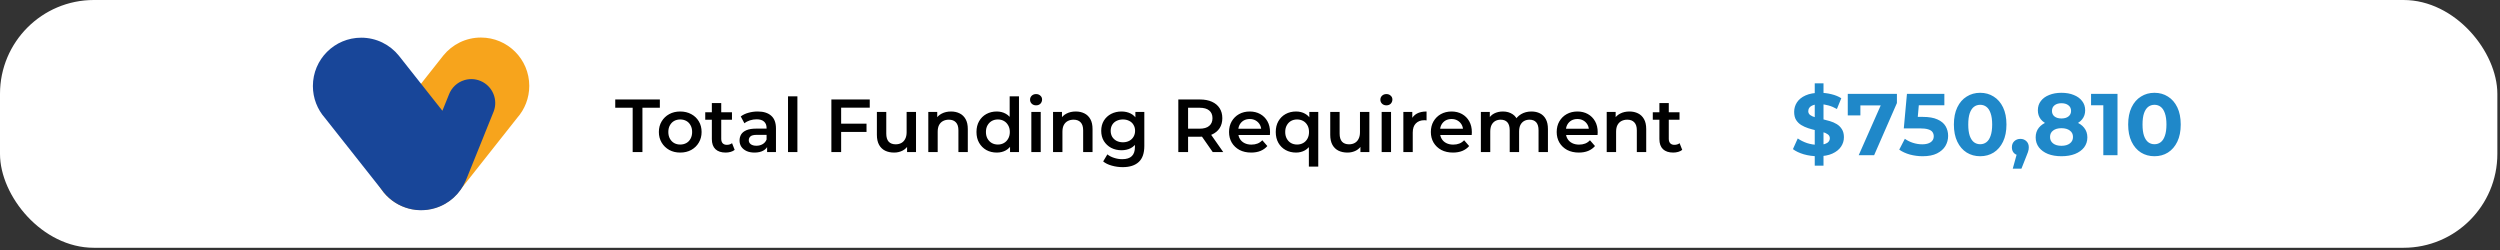 <?xml version="1.0" encoding="UTF-8"?> <svg xmlns="http://www.w3.org/2000/svg" width="799" height="80" viewBox="0 0 799 80" fill="none"><rect x="0" y="0" width="799" height="80" fill="#333333" stroke="none"/><rect width="798.155" height="79.188" rx="30" fill="white"></rect><path d="M141.501 17.977C141.554 17.909 141.608 17.841 141.662 17.773L141.703 17.722C144.535 14.231 148.861 12 153.706 12C162.238 12 169.155 18.916 169.155 27.448C169.155 31.359 167.702 34.931 165.306 37.652L147.171 60.59C144.374 64.549 139.761 67.134 134.545 67.134C126.014 67.134 119.097 60.217 119.097 51.685C119.097 48.081 120.331 44.765 122.401 42.137L141.501 17.977Z" fill="#F7A41C"></path><path d="M115.448 12.046C120.294 12.046 124.619 14.277 127.451 17.768L127.46 17.78C127.537 17.874 127.611 17.968 127.685 18.064L141.389 35.398L143.474 30.236C144.292 28.067 146.082 26.294 148.478 25.591C152.531 24.402 156.779 26.724 157.968 30.776C158.505 32.606 158.326 34.477 157.594 36.087L155.036 42.422C154.931 42.754 154.802 43.079 154.653 43.393L152.131 49.639C152.052 49.864 151.963 50.084 151.864 50.3L149.275 56.711C149.154 57.071 149.007 57.421 148.835 57.759C147.108 61.831 143.654 65.136 139.089 66.519C132.521 68.51 125.654 65.914 121.932 60.571L103.843 37.691C101.451 34.97 100 31.402 100 27.494C100 18.963 106.916 12.046 115.448 12.046Z" fill="#184699"></path><path d="M202.201 48.594V34.434H196.633V31.794H210.889V34.434H205.321V48.594H202.201ZM217.39 48.762C216.078 48.762 214.91 48.482 213.886 47.922C212.862 47.346 212.054 46.562 211.462 45.57C210.87 44.578 210.574 43.45 210.574 42.186C210.574 40.906 210.87 39.778 211.462 38.802C212.054 37.81 212.862 37.034 213.886 36.474C214.91 35.914 216.078 35.634 217.39 35.634C218.718 35.634 219.894 35.914 220.918 36.474C221.958 37.034 222.766 37.802 223.342 38.778C223.934 39.754 224.23 40.89 224.23 42.186C224.23 43.45 223.934 44.578 223.342 45.57C222.766 46.562 221.958 47.346 220.918 47.922C219.894 48.482 218.718 48.762 217.39 48.762ZM217.39 46.194C218.126 46.194 218.782 46.034 219.358 45.714C219.934 45.394 220.382 44.93 220.702 44.322C221.038 43.714 221.206 43.002 221.206 42.186C221.206 41.354 221.038 40.642 220.702 40.05C220.382 39.442 219.934 38.978 219.358 38.658C218.782 38.338 218.134 38.178 217.414 38.178C216.678 38.178 216.022 38.338 215.446 38.658C214.886 38.978 214.438 39.442 214.102 40.05C213.766 40.642 213.598 41.354 213.598 42.186C213.598 43.002 213.766 43.714 214.102 44.322C214.438 44.93 214.886 45.394 215.446 45.714C216.022 46.034 216.67 46.194 217.39 46.194ZM231.923 48.762C230.515 48.762 229.427 48.402 228.659 47.682C227.891 46.946 227.507 45.866 227.507 44.442V32.946H230.507V44.37C230.507 44.978 230.659 45.45 230.963 45.786C231.283 46.122 231.723 46.29 232.283 46.29C232.955 46.29 233.515 46.114 233.963 45.762L234.803 47.898C234.451 48.186 234.019 48.402 233.507 48.546C232.995 48.69 232.467 48.762 231.923 48.762ZM225.395 38.274V35.874H233.939V38.274H225.395ZM245.167 48.594V46.002L244.999 45.45V40.914C244.999 40.034 244.735 39.354 244.207 38.874C243.679 38.378 242.879 38.13 241.807 38.13C241.087 38.13 240.375 38.242 239.671 38.466C238.983 38.69 238.399 39.002 237.919 39.402L236.743 37.218C237.431 36.69 238.247 36.298 239.191 36.042C240.151 35.77 241.143 35.634 242.167 35.634C244.023 35.634 245.455 36.082 246.463 36.978C247.487 37.858 247.999 39.226 247.999 41.082V48.594H245.167ZM241.135 48.762C240.175 48.762 239.335 48.602 238.615 48.282C237.895 47.946 237.335 47.49 236.935 46.914C236.551 46.322 236.359 45.658 236.359 44.922C236.359 44.202 236.527 43.554 236.863 42.978C237.215 42.402 237.783 41.946 238.567 41.61C239.351 41.274 240.391 41.106 241.687 41.106H245.407V43.098H241.903C240.879 43.098 240.191 43.266 239.839 43.602C239.487 43.922 239.311 44.322 239.311 44.802C239.311 45.346 239.527 45.778 239.959 46.098C240.391 46.418 240.991 46.578 241.759 46.578C242.495 46.578 243.151 46.41 243.727 46.074C244.319 45.738 244.743 45.242 244.999 44.586L245.503 46.386C245.215 47.138 244.695 47.722 243.943 48.138C243.207 48.554 242.271 48.762 241.135 48.762ZM251.849 48.594V30.786H254.849V48.594H251.849ZM268.564 39.522H276.94V42.162H268.564V39.522ZM268.828 48.594H265.708V31.794H277.972V34.41H268.828V48.594ZM285.773 48.762C284.685 48.762 283.725 48.562 282.893 48.162C282.061 47.746 281.413 47.122 280.949 46.29C280.485 45.442 280.253 44.378 280.253 43.098V35.778H283.253V42.69C283.253 43.842 283.509 44.706 284.021 45.282C284.549 45.842 285.293 46.122 286.253 46.122C286.957 46.122 287.565 45.978 288.077 45.69C288.605 45.402 289.013 44.97 289.301 44.394C289.605 43.818 289.757 43.106 289.757 42.258V35.778H292.757V48.594H289.901V45.138L290.405 46.194C289.973 47.026 289.341 47.666 288.509 48.114C287.677 48.546 286.765 48.762 285.773 48.762ZM303.957 35.634C304.981 35.634 305.893 35.834 306.693 36.234C307.509 36.634 308.149 37.25 308.613 38.082C309.077 38.898 309.309 39.954 309.309 41.25V48.594H306.309V41.634C306.309 40.498 306.037 39.65 305.493 39.09C304.965 38.53 304.221 38.25 303.261 38.25C302.557 38.25 301.933 38.394 301.389 38.682C300.845 38.97 300.421 39.402 300.117 39.978C299.829 40.538 299.685 41.25 299.685 42.114V48.594H296.685V35.778H299.541V39.234L299.037 38.178C299.485 37.362 300.133 36.738 300.981 36.306C301.845 35.858 302.837 35.634 303.957 35.634ZM318.562 48.762C317.33 48.762 316.218 48.49 315.226 47.946C314.25 47.386 313.482 46.618 312.922 45.642C312.362 44.666 312.082 43.514 312.082 42.186C312.082 40.858 312.362 39.706 312.922 38.73C313.482 37.754 314.25 36.994 315.226 36.45C316.218 35.906 317.33 35.634 318.562 35.634C319.634 35.634 320.594 35.874 321.442 36.354C322.29 36.818 322.962 37.53 323.458 38.49C323.954 39.45 324.202 40.682 324.202 42.186C324.202 43.674 323.962 44.906 323.482 45.882C323.002 46.842 322.338 47.562 321.49 48.042C320.642 48.522 319.666 48.762 318.562 48.762ZM318.922 46.194C319.642 46.194 320.282 46.034 320.842 45.714C321.418 45.394 321.874 44.93 322.21 44.322C322.562 43.714 322.738 43.002 322.738 42.186C322.738 41.354 322.562 40.642 322.21 40.05C321.874 39.442 321.418 38.978 320.842 38.658C320.282 38.338 319.642 38.178 318.922 38.178C318.202 38.178 317.554 38.338 316.978 38.658C316.418 38.978 315.962 39.442 315.61 40.05C315.274 40.642 315.106 41.354 315.106 42.186C315.106 43.002 315.274 43.714 315.61 44.322C315.962 44.93 316.418 45.394 316.978 45.714C317.554 46.034 318.202 46.194 318.922 46.194ZM322.81 48.594V45.57L322.93 42.162L322.69 38.754V30.786H325.666V48.594H322.81ZM329.615 48.594V35.778H332.615V48.594H329.615ZM331.127 33.666C330.567 33.666 330.103 33.49 329.735 33.138C329.383 32.786 329.207 32.362 329.207 31.866C329.207 31.354 329.383 30.93 329.735 30.594C330.103 30.242 330.567 30.066 331.127 30.066C331.687 30.066 332.143 30.234 332.495 30.57C332.863 30.89 333.047 31.298 333.047 31.794C333.047 32.322 332.871 32.77 332.519 33.138C332.167 33.49 331.703 33.666 331.127 33.666ZM343.824 35.634C344.848 35.634 345.76 35.834 346.56 36.234C347.376 36.634 348.016 37.25 348.48 38.082C348.944 38.898 349.176 39.954 349.176 41.25V48.594H346.176V41.634C346.176 40.498 345.904 39.65 345.36 39.09C344.832 38.53 344.088 38.25 343.128 38.25C342.424 38.25 341.8 38.394 341.256 38.682C340.712 38.97 340.288 39.402 339.984 39.978C339.696 40.538 339.552 41.25 339.552 42.114V48.594H336.552V35.778H339.408V39.234L338.904 38.178C339.352 37.362 340 36.738 340.848 36.306C341.712 35.858 342.704 35.634 343.824 35.634ZM358.813 53.418C357.629 53.418 356.469 53.258 355.333 52.938C354.213 52.634 353.293 52.186 352.573 51.594L353.917 49.338C354.477 49.802 355.181 50.17 356.029 50.442C356.893 50.73 357.765 50.874 358.645 50.874C360.053 50.874 361.085 50.546 361.741 49.89C362.397 49.25 362.725 48.282 362.725 46.986V44.706L362.965 41.802L362.869 38.898V35.778H365.725V46.65C365.725 48.97 365.133 50.674 363.949 51.762C362.765 52.866 361.053 53.418 358.813 53.418ZM358.429 48.018C357.213 48.018 356.109 47.762 355.117 47.25C354.141 46.722 353.365 45.994 352.789 45.066C352.229 44.138 351.949 43.05 351.949 41.802C351.949 40.57 352.229 39.49 352.789 38.562C353.365 37.634 354.141 36.914 355.117 36.402C356.109 35.89 357.213 35.634 358.429 35.634C359.517 35.634 360.493 35.85 361.357 36.282C362.221 36.714 362.909 37.386 363.421 38.298C363.949 39.21 364.213 40.378 364.213 41.802C364.213 43.226 363.949 44.402 363.421 45.33C362.909 46.242 362.221 46.922 361.357 47.37C360.493 47.802 359.517 48.018 358.429 48.018ZM358.885 45.474C359.637 45.474 360.309 45.322 360.901 45.018C361.493 44.698 361.949 44.266 362.269 43.722C362.605 43.162 362.773 42.522 362.773 41.802C362.773 41.082 362.605 40.45 362.269 39.906C361.949 39.346 361.493 38.922 360.901 38.634C360.309 38.33 359.637 38.178 358.885 38.178C358.133 38.178 357.453 38.33 356.845 38.634C356.253 38.922 355.789 39.346 355.453 39.906C355.133 40.45 354.973 41.082 354.973 41.802C354.973 42.522 355.133 43.162 355.453 43.722C355.789 44.266 356.253 44.698 356.845 45.018C357.453 45.322 358.133 45.474 358.885 45.474ZM376.59 48.594V31.794H383.502C384.99 31.794 386.262 32.034 387.318 32.514C388.39 32.994 389.214 33.682 389.79 34.578C390.366 35.474 390.654 36.538 390.654 37.77C390.654 39.002 390.366 40.066 389.79 40.962C389.214 41.842 388.39 42.522 387.318 43.002C386.262 43.466 384.99 43.698 383.502 43.698H378.318L379.71 42.282V48.594H376.59ZM387.582 48.594L383.334 42.498H386.67L390.942 48.594H387.582ZM379.71 42.618L378.318 41.13H383.358C384.734 41.13 385.766 40.834 386.454 40.242C387.158 39.65 387.51 38.826 387.51 37.77C387.51 36.698 387.158 35.874 386.454 35.298C385.766 34.722 384.734 34.434 383.358 34.434H378.318L379.71 32.898V42.618ZM399.881 48.762C398.457 48.762 397.209 48.482 396.137 47.922C395.081 47.346 394.257 46.562 393.665 45.57C393.089 44.578 392.801 43.45 392.801 42.186C392.801 40.906 393.081 39.778 393.641 38.802C394.217 37.81 395.001 37.034 395.993 36.474C397.001 35.914 398.145 35.634 399.425 35.634C400.673 35.634 401.785 35.906 402.761 36.45C403.737 36.994 404.505 37.762 405.065 38.754C405.625 39.746 405.905 40.914 405.905 42.258C405.905 42.386 405.897 42.53 405.881 42.69C405.881 42.85 405.873 43.002 405.857 43.146H395.177V41.154H404.273L403.097 41.778C403.113 41.042 402.961 40.394 402.641 39.834C402.321 39.274 401.881 38.834 401.321 38.514C400.777 38.194 400.145 38.034 399.425 38.034C398.689 38.034 398.041 38.194 397.481 38.514C396.937 38.834 396.505 39.282 396.185 39.858C395.881 40.418 395.729 41.082 395.729 41.85V42.33C395.729 43.098 395.905 43.778 396.257 44.37C396.609 44.962 397.105 45.418 397.745 45.738C398.385 46.058 399.121 46.218 399.953 46.218C400.673 46.218 401.321 46.106 401.897 45.882C402.473 45.658 402.985 45.306 403.433 44.826L405.041 46.674C404.465 47.346 403.737 47.866 402.857 48.234C401.993 48.586 401.001 48.762 399.881 48.762ZM414.211 48.762C412.979 48.762 411.867 48.49 410.875 47.946C409.899 47.402 409.131 46.642 408.571 45.666C408.011 44.674 407.731 43.514 407.731 42.186C407.731 40.858 408.011 39.706 408.571 38.73C409.131 37.754 409.899 36.994 410.875 36.45C411.867 35.906 412.979 35.634 414.211 35.634C415.315 35.634 416.283 35.874 417.115 36.354C417.963 36.818 418.627 37.53 419.107 38.49C419.603 39.45 419.851 40.682 419.851 42.186C419.851 43.674 419.595 44.906 419.083 45.882C418.587 46.842 417.915 47.562 417.067 48.042C416.219 48.522 415.267 48.762 414.211 48.762ZM414.547 46.194C415.267 46.194 415.915 46.034 416.491 45.714C417.067 45.394 417.523 44.93 417.859 44.322C418.195 43.714 418.363 43.002 418.363 42.186C418.363 41.354 418.195 40.642 417.859 40.05C417.523 39.442 417.067 38.978 416.491 38.658C415.915 38.338 415.267 38.178 414.547 38.178C413.827 38.178 413.179 38.338 412.603 38.658C412.043 38.978 411.595 39.442 411.259 40.05C410.923 40.642 410.755 41.354 410.755 42.186C410.755 43.002 410.923 43.714 411.259 44.322C411.595 44.93 412.043 45.394 412.603 45.714C413.179 46.034 413.827 46.194 414.547 46.194ZM418.315 53.25V45.618L418.555 42.21L418.459 38.802V35.778H421.315V53.25H418.315ZM430.664 48.762C429.576 48.762 428.616 48.562 427.784 48.162C426.952 47.746 426.304 47.122 425.84 46.29C425.376 45.442 425.144 44.378 425.144 43.098V35.778H428.144V42.69C428.144 43.842 428.4 44.706 428.912 45.282C429.44 45.842 430.184 46.122 431.144 46.122C431.848 46.122 432.456 45.978 432.968 45.69C433.496 45.402 433.904 44.97 434.192 44.394C434.496 43.818 434.648 43.106 434.648 42.258V35.778H437.648V48.594H434.792V45.138L435.296 46.194C434.864 47.026 434.232 47.666 433.4 48.114C432.568 48.546 431.656 48.762 430.664 48.762ZM441.576 48.594V35.778H444.576V48.594H441.576ZM443.088 33.666C442.528 33.666 442.064 33.49 441.696 33.138C441.344 32.786 441.168 32.362 441.168 31.866C441.168 31.354 441.344 30.93 441.696 30.594C442.064 30.242 442.528 30.066 443.088 30.066C443.648 30.066 444.104 30.234 444.456 30.57C444.824 30.89 445.008 31.298 445.008 31.794C445.008 32.322 444.832 32.77 444.48 33.138C444.128 33.49 443.664 33.666 443.088 33.666ZM448.513 48.594V35.778H451.369V39.306L451.033 38.274C451.417 37.41 452.017 36.754 452.833 36.306C453.665 35.858 454.697 35.634 455.929 35.634V38.49C455.801 38.458 455.681 38.442 455.569 38.442C455.457 38.426 455.345 38.418 455.233 38.418C454.097 38.418 453.193 38.754 452.521 39.426C451.849 40.082 451.513 41.066 451.513 42.378V48.594H448.513ZM464.381 48.762C462.957 48.762 461.709 48.482 460.637 47.922C459.581 47.346 458.757 46.562 458.165 45.57C457.589 44.578 457.301 43.45 457.301 42.186C457.301 40.906 457.581 39.778 458.141 38.802C458.717 37.81 459.501 37.034 460.493 36.474C461.501 35.914 462.645 35.634 463.925 35.634C465.173 35.634 466.285 35.906 467.261 36.45C468.237 36.994 469.005 37.762 469.565 38.754C470.125 39.746 470.405 40.914 470.405 42.258C470.405 42.386 470.397 42.53 470.381 42.69C470.381 42.85 470.373 43.002 470.357 43.146H459.677V41.154H468.773L467.597 41.778C467.613 41.042 467.461 40.394 467.141 39.834C466.821 39.274 466.381 38.834 465.821 38.514C465.277 38.194 464.645 38.034 463.925 38.034C463.189 38.034 462.541 38.194 461.981 38.514C461.437 38.834 461.005 39.282 460.685 39.858C460.381 40.418 460.229 41.082 460.229 41.85V42.33C460.229 43.098 460.405 43.778 460.757 44.37C461.109 44.962 461.605 45.418 462.245 45.738C462.885 46.058 463.621 46.218 464.453 46.218C465.173 46.218 465.821 46.106 466.397 45.882C466.973 45.658 467.485 45.306 467.933 44.826L469.541 46.674C468.965 47.346 468.237 47.866 467.357 48.234C466.493 48.586 465.501 48.762 464.381 48.762ZM489.463 35.634C490.487 35.634 491.391 35.834 492.175 36.234C492.975 36.634 493.599 37.25 494.047 38.082C494.495 38.898 494.719 39.954 494.719 41.25V48.594H491.719V41.634C491.719 40.498 491.471 39.65 490.975 39.09C490.479 38.53 489.767 38.25 488.839 38.25C488.183 38.25 487.599 38.394 487.087 38.682C486.591 38.97 486.199 39.394 485.911 39.954C485.639 40.514 485.503 41.226 485.503 42.09V48.594H482.503V41.634C482.503 40.498 482.255 39.65 481.759 39.09C481.263 38.53 480.551 38.25 479.623 38.25C478.967 38.25 478.383 38.394 477.871 38.682C477.375 38.97 476.983 39.394 476.695 39.954C476.423 40.514 476.287 41.226 476.287 42.09V48.594H473.287V35.778H476.143V39.186L475.639 38.178C476.071 37.346 476.695 36.714 477.511 36.282C478.343 35.85 479.287 35.634 480.343 35.634C481.543 35.634 482.583 35.93 483.463 36.522C484.359 37.114 484.951 38.01 485.239 39.21L484.063 38.802C484.479 37.842 485.167 37.074 486.127 36.498C487.087 35.922 488.199 35.634 489.463 35.634ZM504.6 48.762C503.176 48.762 501.928 48.482 500.856 47.922C499.8 47.346 498.976 46.562 498.384 45.57C497.808 44.578 497.52 43.45 497.52 42.186C497.52 40.906 497.8 39.778 498.36 38.802C498.936 37.81 499.72 37.034 500.712 36.474C501.72 35.914 502.864 35.634 504.144 35.634C505.392 35.634 506.504 35.906 507.48 36.45C508.456 36.994 509.224 37.762 509.784 38.754C510.344 39.746 510.624 40.914 510.624 42.258C510.624 42.386 510.616 42.53 510.6 42.69C510.6 42.85 510.592 43.002 510.576 43.146H499.896V41.154H508.992L507.816 41.778C507.832 41.042 507.68 40.394 507.36 39.834C507.04 39.274 506.6 38.834 506.04 38.514C505.496 38.194 504.864 38.034 504.144 38.034C503.408 38.034 502.76 38.194 502.2 38.514C501.656 38.834 501.224 39.282 500.904 39.858C500.6 40.418 500.448 41.082 500.448 41.85V42.33C500.448 43.098 500.624 43.778 500.976 44.37C501.328 44.962 501.824 45.418 502.464 45.738C503.104 46.058 503.84 46.218 504.672 46.218C505.392 46.218 506.04 46.106 506.616 45.882C507.192 45.658 507.704 45.306 508.152 44.826L509.76 46.674C509.184 47.346 508.456 47.866 507.576 48.234C506.712 48.586 505.72 48.762 504.6 48.762ZM520.777 35.634C521.801 35.634 522.713 35.834 523.513 36.234C524.329 36.634 524.969 37.25 525.433 38.082C525.897 38.898 526.129 39.954 526.129 41.25V48.594H523.129V41.634C523.129 40.498 522.857 39.65 522.313 39.09C521.785 38.53 521.041 38.25 520.081 38.25C519.377 38.25 518.753 38.394 518.209 38.682C517.665 38.97 517.241 39.402 516.937 39.978C516.649 40.538 516.505 41.25 516.505 42.114V48.594H513.505V35.778H516.361V39.234L515.857 38.178C516.305 37.362 516.953 36.738 517.801 36.306C518.665 35.858 519.657 35.634 520.777 35.634ZM534.759 48.762C533.351 48.762 532.263 48.402 531.495 47.682C530.727 46.946 530.343 45.866 530.343 44.442V32.946H533.343V44.37C533.343 44.978 533.495 45.45 533.799 45.786C534.119 46.122 534.559 46.29 535.119 46.29C535.791 46.29 536.351 46.114 536.799 45.762L537.639 47.898C537.287 48.186 536.855 48.402 536.343 48.546C535.831 48.69 535.303 48.762 534.759 48.762ZM528.231 38.274V35.874H536.775V38.274H528.231Z" fill="black"></path><path d="M579.993 52.954V26.634H582.793V52.954H579.993ZM581.001 49.93C579.433 49.93 577.93 49.724 576.493 49.314C575.055 48.884 573.898 48.334 573.021 47.662L574.561 44.246C575.401 44.843 576.39 45.338 577.529 45.73C578.686 46.103 579.853 46.29 581.029 46.29C581.925 46.29 582.643 46.206 583.185 46.038C583.745 45.851 584.155 45.599 584.417 45.282C584.678 44.964 584.809 44.6 584.809 44.19C584.809 43.667 584.603 43.256 584.193 42.958C583.782 42.64 583.241 42.388 582.569 42.202C581.897 41.996 581.15 41.81 580.329 41.642C579.526 41.455 578.714 41.231 577.893 40.97C577.09 40.708 576.353 40.372 575.681 39.962C575.009 39.551 574.458 39.01 574.029 38.338C573.618 37.666 573.413 36.807 573.413 35.762C573.413 34.642 573.711 33.624 574.309 32.71C574.925 31.776 575.839 31.039 577.053 30.498C578.285 29.938 579.825 29.658 581.673 29.658C582.905 29.658 584.118 29.807 585.313 30.106C586.507 30.386 587.562 30.815 588.477 31.394L587.077 34.838C586.162 34.315 585.247 33.932 584.333 33.69C583.418 33.428 582.522 33.298 581.645 33.298C580.767 33.298 580.049 33.4 579.489 33.606C578.929 33.811 578.527 34.082 578.285 34.418C578.042 34.735 577.921 35.108 577.921 35.538C577.921 36.042 578.126 36.452 578.537 36.77C578.947 37.068 579.489 37.311 580.161 37.498C580.833 37.684 581.57 37.871 582.373 38.058C583.194 38.244 584.006 38.459 584.809 38.702C585.63 38.944 586.377 39.271 587.049 39.682C587.721 40.092 588.262 40.634 588.673 41.306C589.102 41.978 589.317 42.827 589.317 43.854C589.317 44.955 589.009 45.963 588.393 46.878C587.777 47.792 586.853 48.53 585.621 49.09C584.407 49.65 582.867 49.93 581.001 49.93ZM594.047 49.594L601.943 31.73L603.119 33.69H592.563L594.579 31.562V36.882H590.547V29.994H606.255V32.934L598.975 49.594H594.047ZM614.473 49.93C613.11 49.93 611.757 49.752 610.413 49.398C609.088 49.024 607.949 48.502 606.997 47.83L608.789 44.358C609.536 44.899 610.394 45.328 611.365 45.646C612.354 45.963 613.353 46.122 614.361 46.122C615.5 46.122 616.396 45.898 617.049 45.45C617.702 45.002 618.029 44.376 618.029 43.574C618.029 43.07 617.898 42.622 617.637 42.23C617.376 41.838 616.909 41.539 616.237 41.334C615.584 41.128 614.66 41.026 613.465 41.026H608.453L609.461 29.994H621.417V33.634H611.085L613.437 31.562L612.737 39.43L610.385 37.358H614.529C616.47 37.358 618.029 37.628 619.205 38.17C620.4 38.692 621.268 39.411 621.809 40.326C622.35 41.24 622.621 42.276 622.621 43.434C622.621 44.591 622.332 45.664 621.753 46.654C621.174 47.624 620.278 48.418 619.065 49.034C617.87 49.631 616.34 49.93 614.473 49.93ZM632.862 49.93C631.256 49.93 629.819 49.538 628.55 48.754C627.28 47.951 626.282 46.794 625.554 45.282C624.826 43.77 624.462 41.94 624.462 39.794C624.462 37.647 624.826 35.818 625.554 34.306C626.282 32.794 627.28 31.646 628.55 30.862C629.819 30.059 631.256 29.658 632.862 29.658C634.486 29.658 635.923 30.059 637.174 30.862C638.443 31.646 639.442 32.794 640.17 34.306C640.898 35.818 641.262 37.647 641.262 39.794C641.262 41.94 640.898 43.77 640.17 45.282C639.442 46.794 638.443 47.951 637.174 48.754C635.923 49.538 634.486 49.93 632.862 49.93ZM632.862 46.094C633.627 46.094 634.29 45.879 634.85 45.45C635.428 45.02 635.876 44.339 636.194 43.406C636.53 42.472 636.698 41.268 636.698 39.794C636.698 38.319 636.53 37.115 636.194 36.182C635.876 35.248 635.428 34.567 634.85 34.138C634.29 33.708 633.627 33.494 632.862 33.494C632.115 33.494 631.452 33.708 630.874 34.138C630.314 34.567 629.866 35.248 629.53 36.182C629.212 37.115 629.054 38.319 629.054 39.794C629.054 41.268 629.212 42.472 629.53 43.406C629.866 44.339 630.314 45.02 630.874 45.45C631.452 45.879 632.115 46.094 632.862 46.094ZM643.278 53.906L645.126 47.186L645.742 49.706C644.939 49.706 644.277 49.472 643.754 49.006C643.25 48.539 642.998 47.895 642.998 47.074C642.998 46.252 643.259 45.599 643.782 45.114C644.305 44.628 644.949 44.386 645.714 44.386C646.498 44.386 647.142 44.638 647.646 45.142C648.15 45.627 648.402 46.271 648.402 47.074C648.402 47.316 648.383 47.559 648.346 47.802C648.309 48.026 648.234 48.306 648.122 48.642C648.029 48.959 647.87 49.37 647.646 49.874L646.05 53.906H643.278ZM658.832 49.93C657.189 49.93 655.752 49.687 654.52 49.202C653.288 48.698 652.326 47.998 651.636 47.102C650.945 46.187 650.6 45.123 650.6 43.91C650.6 42.696 650.936 41.67 651.608 40.83C652.298 39.971 653.26 39.327 654.492 38.898C655.724 38.45 657.17 38.226 658.832 38.226C660.512 38.226 661.968 38.45 663.2 38.898C664.45 39.327 665.412 39.971 666.084 40.83C666.774 41.67 667.12 42.696 667.12 43.91C667.12 45.123 666.774 46.187 666.084 47.102C665.393 47.998 664.422 48.698 663.172 49.202C661.94 49.687 660.493 49.93 658.832 49.93ZM658.832 46.598C659.97 46.598 660.866 46.346 661.52 45.842C662.192 45.338 662.528 44.647 662.528 43.77C662.528 42.892 662.192 42.211 661.52 41.726C660.866 41.222 659.97 40.97 658.832 40.97C657.712 40.97 656.825 41.222 656.172 41.726C655.518 42.211 655.192 42.892 655.192 43.77C655.192 44.647 655.518 45.338 656.172 45.842C656.825 46.346 657.712 46.598 658.832 46.598ZM658.832 40.522C657.32 40.522 655.994 40.316 654.856 39.906C653.736 39.495 652.858 38.898 652.224 38.114C651.608 37.311 651.3 36.359 651.3 35.258C651.3 34.1 651.617 33.111 652.252 32.29C652.886 31.45 653.773 30.806 654.912 30.358C656.05 29.891 657.357 29.658 658.832 29.658C660.344 29.658 661.66 29.891 662.78 30.358C663.918 30.806 664.805 31.45 665.44 32.29C666.093 33.111 666.42 34.1 666.42 35.258C666.42 36.359 666.102 37.311 665.468 38.114C664.852 38.898 663.974 39.495 662.836 39.906C661.697 40.316 660.362 40.522 658.832 40.522ZM658.832 37.862C659.784 37.862 660.53 37.647 661.072 37.218C661.632 36.788 661.912 36.2 661.912 35.454C661.912 34.67 661.622 34.063 661.044 33.634C660.484 33.204 659.746 32.99 658.832 32.99C657.936 32.99 657.208 33.204 656.648 33.634C656.088 34.063 655.808 34.67 655.808 35.454C655.808 36.2 656.078 36.788 656.62 37.218C657.161 37.647 657.898 37.862 658.832 37.862ZM672.22 49.594V31.674L674.18 33.634H668.3V29.994H676.756V49.594H672.22ZM688.561 49.93C686.955 49.93 685.518 49.538 684.249 48.754C682.979 47.951 681.981 46.794 681.253 45.282C680.525 43.77 680.161 41.94 680.161 39.794C680.161 37.647 680.525 35.818 681.253 34.306C681.981 32.794 682.979 31.646 684.249 30.862C685.518 30.059 686.955 29.658 688.561 29.658C690.185 29.658 691.622 30.059 692.873 30.862C694.142 31.646 695.141 32.794 695.869 34.306C696.597 35.818 696.961 37.647 696.961 39.794C696.961 41.94 696.597 43.77 695.869 45.282C695.141 46.794 694.142 47.951 692.873 48.754C691.622 49.538 690.185 49.93 688.561 49.93ZM688.561 46.094C689.326 46.094 689.989 45.879 690.549 45.45C691.127 45.02 691.575 44.339 691.893 43.406C692.229 42.472 692.397 41.268 692.397 39.794C692.397 38.319 692.229 37.115 691.893 36.182C691.575 35.248 691.127 34.567 690.549 34.138C689.989 33.708 689.326 33.494 688.561 33.494C687.814 33.494 687.151 33.708 686.573 34.138C686.013 34.567 685.565 35.248 685.229 36.182C684.911 37.115 684.753 38.319 684.753 39.794C684.753 41.268 684.911 42.472 685.229 43.406C685.565 44.339 686.013 45.02 686.573 45.45C687.151 45.879 687.814 46.094 688.561 46.094Z" fill="#1F88C9"></path></svg> 